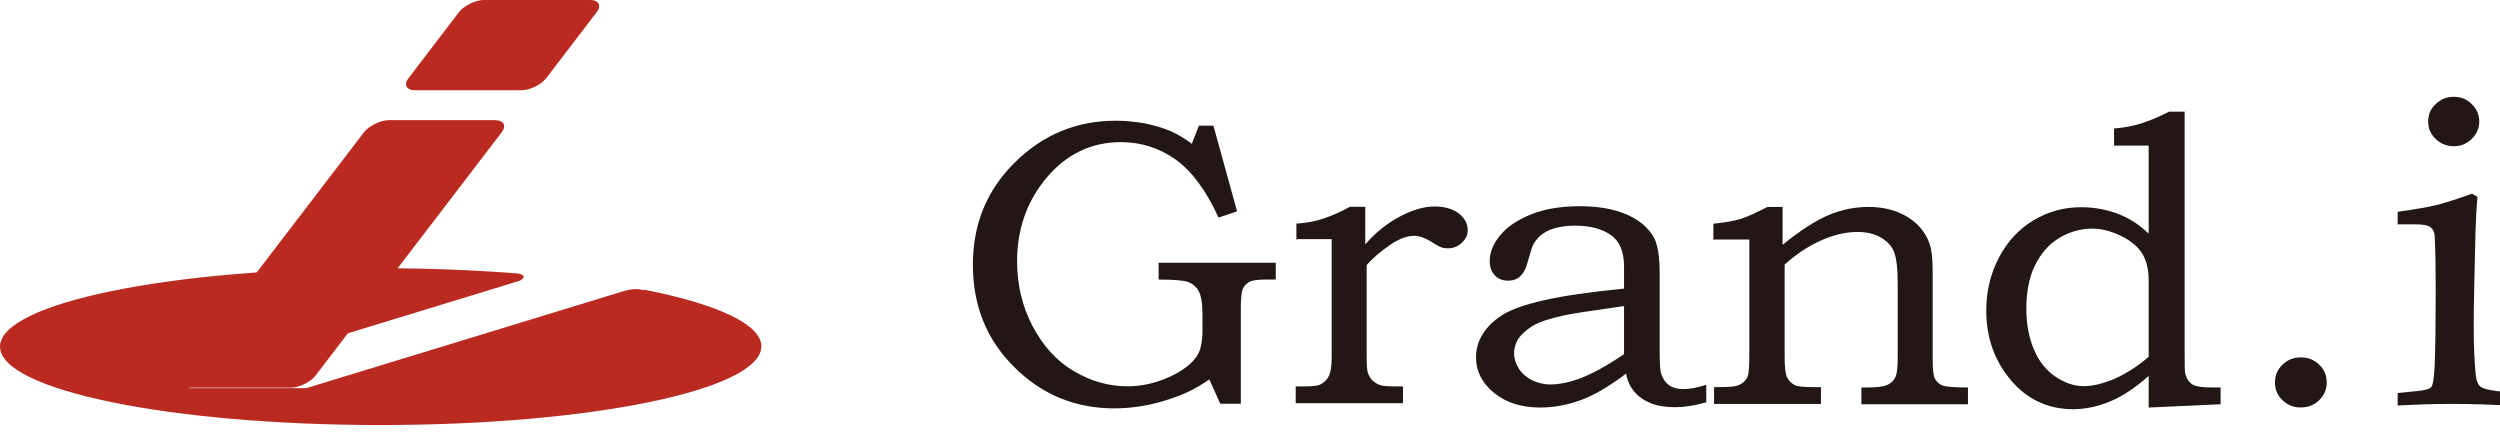 <svg width="138" height="24" viewBox="0 0 138 24" fill="none" xmlns="http://www.w3.org/2000/svg">
<path d="M66.148 6.937H66.981L68.286 11.666L67.264 12.011C66.584 10.52 65.789 9.447 64.9 8.81C64.011 8.174 62.99 7.846 61.874 7.846C60.247 7.846 58.886 8.501 57.788 9.792C56.691 11.084 56.143 12.648 56.143 14.43C56.143 15.722 56.427 16.904 56.994 17.995C57.562 19.068 58.299 19.905 59.245 20.469C60.191 21.032 61.174 21.323 62.233 21.323C62.914 21.323 63.557 21.196 64.181 20.96C64.806 20.723 65.297 20.432 65.676 20.105C65.959 19.85 66.148 19.577 66.243 19.286C66.338 18.995 66.394 18.559 66.375 18.032V17.304C66.375 16.722 66.3 16.322 66.167 16.067C66.035 15.831 65.827 15.649 65.562 15.558C65.354 15.485 64.825 15.431 63.955 15.431V14.503H70.423V15.431H69.893C69.439 15.431 69.137 15.467 68.967 15.558C68.796 15.649 68.683 15.776 68.607 15.94C68.532 16.104 68.494 16.467 68.494 16.977V22.287H67.359L66.754 20.942C66.111 21.396 65.43 21.742 64.711 21.978C63.633 22.36 62.555 22.542 61.496 22.542C59.358 22.542 57.505 21.778 55.992 20.269C54.46 18.759 53.703 16.867 53.703 14.612C53.703 12.357 54.479 10.483 56.029 8.956C57.581 7.428 59.434 6.664 61.59 6.664C62.139 6.664 62.668 6.719 63.198 6.81C63.727 6.919 64.2 7.064 64.635 7.246C64.957 7.392 65.354 7.61 65.789 7.937L66.186 6.919L66.148 6.937Z" fill="#221714"/>
<path d="M71.561 13.254V12.344C72.11 12.308 72.62 12.217 73.037 12.071C73.453 11.926 73.963 11.726 74.512 11.417H75.363V13.49C75.912 12.854 76.536 12.344 77.254 11.962C77.973 11.58 78.616 11.398 79.184 11.398C79.751 11.398 80.186 11.526 80.526 11.78C80.848 12.035 81.018 12.344 81.018 12.708C81.018 12.981 80.905 13.199 80.697 13.399C80.489 13.599 80.224 13.708 79.921 13.708C79.789 13.708 79.656 13.69 79.562 13.654C79.467 13.617 79.316 13.545 79.127 13.417C78.711 13.145 78.351 13.017 78.068 13.017C77.689 13.017 77.273 13.163 76.8 13.472C76.214 13.872 75.76 14.254 75.439 14.636V19.71C75.439 20.147 75.457 20.456 75.514 20.602C75.571 20.747 75.647 20.892 75.76 21.002C75.874 21.111 76.025 21.202 76.176 21.256C76.347 21.311 76.63 21.329 77.065 21.329H77.444V22.257H71.523V21.329H72.015C72.488 21.329 72.791 21.293 72.923 21.202C73.112 21.093 73.263 20.947 73.358 20.747C73.453 20.547 73.509 20.201 73.509 19.692V13.199H71.523L71.561 13.254Z" fill="#221714"/>
<path d="M89.647 15.93V14.729C89.647 13.911 89.42 13.329 88.929 12.983C88.456 12.638 87.794 12.456 86.924 12.456C86.489 12.456 86.129 12.511 85.808 12.601C85.486 12.692 85.222 12.838 85.032 13.002C84.843 13.183 84.692 13.365 84.597 13.584C84.559 13.656 84.465 13.984 84.314 14.511C84.143 15.166 83.784 15.493 83.254 15.493C82.952 15.493 82.706 15.402 82.517 15.202C82.328 15.002 82.233 14.748 82.233 14.42C82.233 13.929 82.422 13.456 82.8 13.002C83.179 12.529 83.746 12.147 84.503 11.838C85.259 11.528 86.167 11.383 87.226 11.383C88.21 11.383 89.042 11.528 89.742 11.819C90.442 12.11 90.952 12.529 91.274 13.074C91.501 13.456 91.614 14.129 91.614 15.111V19.349C91.614 19.949 91.633 20.349 91.671 20.531C91.747 20.84 91.898 21.077 92.106 21.241C92.314 21.404 92.598 21.477 92.919 21.477C93.241 21.477 93.695 21.404 94.187 21.241V22.205C93.562 22.387 92.976 22.477 92.484 22.477C91.936 22.477 91.482 22.405 91.123 22.259C90.763 22.114 90.442 21.895 90.215 21.623C89.988 21.35 89.818 21.004 89.761 20.622C88.853 21.313 88.021 21.804 87.283 22.077C86.546 22.35 85.789 22.496 85.032 22.496C83.973 22.496 83.122 22.223 82.46 21.677C81.798 21.131 81.477 20.477 81.477 19.731C81.477 19.276 81.59 18.858 81.836 18.458C82.082 18.058 82.441 17.694 82.933 17.385C83.425 17.076 84.2 16.803 85.259 16.566C86.319 16.33 87.775 16.112 89.647 15.93ZM89.647 16.894C87.87 17.148 86.772 17.312 86.356 17.403C85.524 17.585 84.919 17.785 84.578 18.003C84.238 18.221 83.973 18.458 83.803 18.712C83.652 18.967 83.576 19.24 83.576 19.513C83.576 19.786 83.671 20.077 83.841 20.349C84.011 20.622 84.257 20.822 84.559 20.986C84.881 21.131 85.203 21.222 85.562 21.222C86.054 21.222 86.621 21.113 87.245 20.877C87.87 20.64 88.683 20.204 89.647 19.549V16.894Z" fill="#221714"/>
<path d="M94.578 13.259V12.35C95.259 12.277 95.77 12.186 96.11 12.077C96.451 11.967 96.924 11.749 97.567 11.422H98.399V13.514C99.401 12.695 100.271 12.149 100.971 11.858C101.671 11.567 102.408 11.422 103.146 11.422C103.77 11.422 104.319 11.531 104.811 11.731C105.283 11.931 105.681 12.204 105.983 12.55C106.286 12.895 106.494 13.295 106.588 13.732C106.645 14.005 106.683 14.423 106.683 14.969V19.806C106.683 20.389 106.721 20.752 106.815 20.916C106.91 21.08 107.042 21.207 107.232 21.28C107.421 21.352 107.894 21.389 108.631 21.389V22.316H102.749V21.389H103.07C103.619 21.389 103.997 21.334 104.186 21.243C104.394 21.152 104.527 21.007 104.621 20.825C104.716 20.643 104.754 20.261 104.754 19.697V15.642C104.754 14.805 104.678 14.223 104.546 13.895C104.413 13.568 104.167 13.313 103.827 13.113C103.487 12.913 103.052 12.804 102.541 12.804C101.917 12.804 101.255 12.95 100.555 13.259C99.855 13.568 99.174 14.005 98.512 14.605V19.679C98.512 20.243 98.55 20.625 98.645 20.825C98.739 21.025 98.872 21.152 99.08 21.262C99.212 21.334 99.59 21.371 100.177 21.371H100.517V22.298H94.616V21.371H94.9C95.467 21.371 95.864 21.334 96.053 21.225C96.243 21.116 96.413 20.971 96.488 20.734C96.526 20.625 96.564 20.207 96.564 19.515V13.223H94.616L94.578 13.259Z" fill="#221714"/>
<path d="M116.696 8.019V7.092C117.206 7.055 117.698 6.964 118.114 6.837C118.549 6.71 119.079 6.491 119.741 6.164H120.592V19.514C120.592 20.132 120.592 20.496 120.63 20.642C120.705 20.914 120.838 21.114 121.027 21.224C121.216 21.333 121.556 21.387 122.086 21.387H122.578V22.315L118.606 22.497V20.751C117.849 21.424 117.131 21.896 116.45 22.169C115.788 22.442 115.107 22.588 114.445 22.588C113.064 22.588 111.91 22.06 111.002 20.987C110.095 19.914 109.641 18.641 109.641 17.131C109.641 16.058 109.887 15.076 110.359 14.185C110.832 13.294 111.475 12.621 112.27 12.148C113.064 11.675 113.934 11.438 114.88 11.438C115.599 11.438 116.279 11.566 116.904 11.802C117.528 12.039 118.095 12.402 118.606 12.894V8.037H116.677L116.696 8.019ZM118.606 19.641V15.476C118.606 14.876 118.492 14.403 118.265 14.021C118.038 13.639 117.66 13.312 117.112 13.039C116.563 12.766 116.034 12.621 115.485 12.621C114.823 12.621 114.218 12.803 113.65 13.148C113.083 13.494 112.648 14.003 112.326 14.658C112.005 15.312 111.854 16.113 111.854 17.04C111.854 17.913 112.005 18.677 112.289 19.332C112.572 19.987 112.969 20.46 113.48 20.805C113.972 21.133 114.483 21.314 115.012 21.314C115.542 21.314 116.109 21.169 116.752 20.896C117.395 20.605 118.019 20.205 118.625 19.678L118.606 19.641Z" fill="#221714"/>
<path d="M126.997 19.727C127.394 19.727 127.734 19.854 128.018 20.127C128.302 20.399 128.434 20.727 128.434 21.109C128.434 21.491 128.302 21.818 128.018 22.091C127.734 22.364 127.394 22.491 126.997 22.491C126.599 22.491 126.278 22.364 125.994 22.091C125.711 21.818 125.578 21.491 125.578 21.109C125.578 20.727 125.711 20.399 125.994 20.127C126.278 19.854 126.618 19.727 127.016 19.727H126.997Z" fill="#221714"/>
<path d="M136.456 10.691L136.759 10.873C136.702 11.473 136.664 12.146 136.645 12.855C136.588 15.202 136.55 16.929 136.55 18.057C136.55 19.094 136.588 19.985 136.664 20.731C136.702 21.022 136.777 21.222 136.91 21.331C137.042 21.44 137.345 21.531 137.818 21.585L138.669 21.695V22.386C137.439 22.331 136.342 22.295 135.34 22.295C134.338 22.295 133.354 22.331 132.352 22.386V21.695L133.43 21.585C133.846 21.549 134.111 21.476 134.205 21.367C134.3 21.258 134.356 20.858 134.394 20.203C134.432 19.185 134.451 17.766 134.451 15.965C134.451 14.71 134.432 13.746 134.394 13.074C134.394 12.819 134.3 12.655 134.167 12.546C134.035 12.437 133.751 12.382 133.297 12.382H132.352V11.691C133.373 11.546 134.129 11.418 134.602 11.291C135.075 11.164 135.699 10.964 136.456 10.691ZM135.453 5.344C135.832 5.344 136.172 5.471 136.437 5.744C136.721 6.017 136.853 6.344 136.853 6.708C136.853 7.072 136.721 7.399 136.437 7.672C136.153 7.945 135.832 8.072 135.453 8.072C135.075 8.072 134.735 7.945 134.451 7.672C134.167 7.399 134.035 7.09 134.035 6.708C134.035 6.326 134.167 5.999 134.451 5.744C134.735 5.471 135.056 5.344 135.453 5.344Z" fill="#221714"/>
<path d="M35.539 15.987C39.549 16.769 42.027 17.897 42.027 19.115C42.027 21.516 32.627 23.462 21.013 23.462C9.4 23.462 0 21.534 0 19.133C0 16.733 9.4 14.805 21.013 14.805C23.68 14.805 26.253 14.914 28.598 15.096C28.598 15.096 29.222 15.205 28.692 15.496L9.306 21.425H16.909L34.461 16.06C34.461 16.06 35.085 15.86 35.539 16.023V15.987Z" fill="#BA2A21"/>
<path d="M17.421 20.728C17.137 21.092 16.513 21.401 16.04 21.401H10.177C9.704 21.401 9.534 21.092 9.818 20.728L20.088 7.306C20.372 6.942 20.996 6.633 21.469 6.633H27.332C27.805 6.633 27.975 6.942 27.691 7.306L17.421 20.728Z" fill="#BA2A21"/>
<path d="M30.155 4.311C29.872 4.674 29.248 4.983 28.775 4.983H22.911C22.439 4.983 22.268 4.674 22.552 4.311L25.332 0.673C25.616 0.309 26.24 0 26.713 0H32.576C33.049 0 33.219 0.309 32.936 0.673L30.155 4.311Z" fill="#BA2A21"/>
<path d="M10.462 21.348C10.462 21.602 10.046 21.821 9.516 21.821C8.986 21.821 8.57 21.602 8.57 21.348C8.57 21.093 8.986 20.875 9.516 20.875C10.046 20.875 10.462 21.093 10.462 21.348Z" fill="#BA2A21"/>
</svg>
